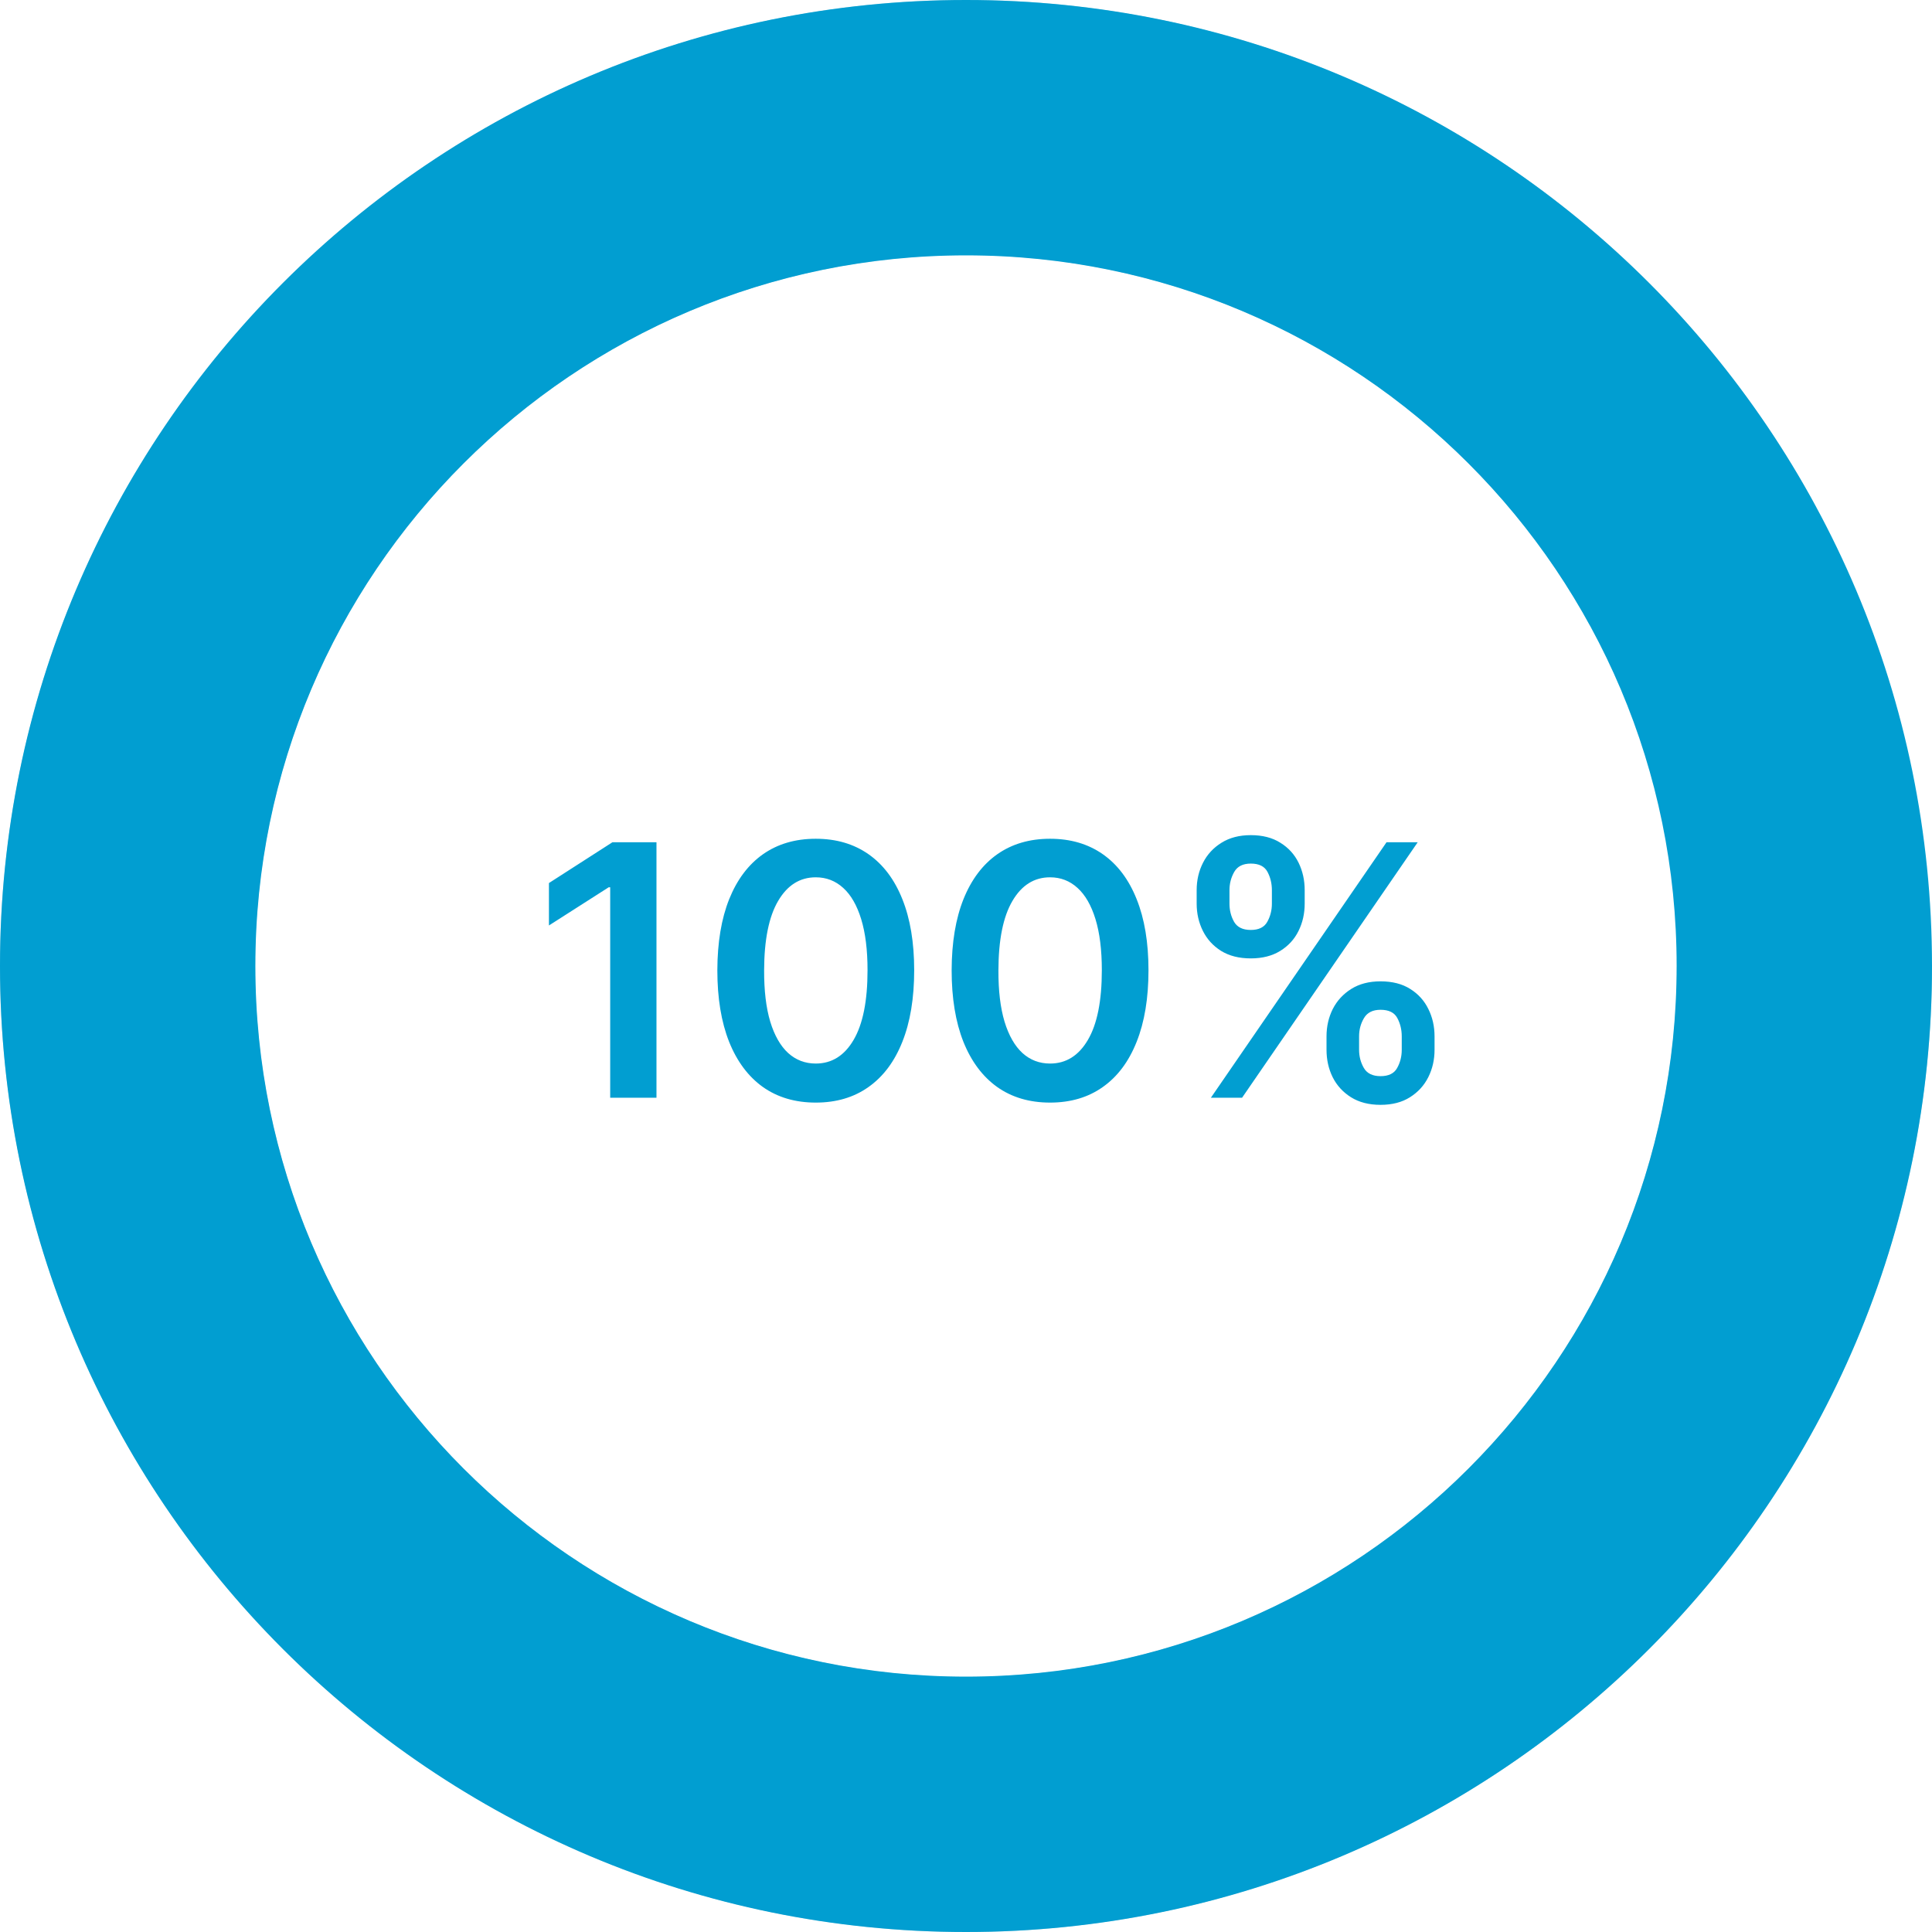 <svg width="220" height="220" viewBox="0 0 220 220" fill="none" xmlns="http://www.w3.org/2000/svg">
<path d="M220 110C220 136.801 210.215 162.68 192.484 182.776C174.752 202.873 150.294 215.805 123.702 219.143C97.109 222.482 70.213 215.997 48.065 200.907C25.916 185.816 10.038 163.159 3.413 137.19C-3.211 111.221 -0.127 83.726 12.087 59.87C24.301 36.014 44.804 17.438 69.746 7.63C94.687 -2.178 122.352 -2.542 147.543 6.605C172.735 15.752 193.72 33.782 206.559 57.308L181.067 71.219C171.618 53.904 156.173 40.634 137.632 33.901C119.091 27.169 98.73 27.437 80.373 34.656C62.016 41.874 46.925 55.546 37.936 73.104C28.947 90.662 26.677 110.898 31.552 130.012C36.428 149.125 48.114 165.801 64.415 176.907C80.717 188.014 100.513 192.786 120.084 190.329C139.656 187.872 157.658 178.355 170.708 163.563C183.759 148.772 190.96 129.725 190.96 110H220Z" fill="#ADD8E5"/>
<path d="M220 110C220 170.751 170.751 220 110 220C49.249 220 0 170.751 0 110C0 49.249 49.249 0 110 0C170.751 0 220 49.249 220 110ZM29.079 110C29.079 154.692 65.308 190.921 110 190.921C154.692 190.921 190.921 154.692 190.921 110C190.921 65.308 154.692 29.079 110 29.079C65.308 29.079 29.079 65.308 29.079 110Z" fill="#019ED1"/>
<path d="M74.754 95.909V125H69.484V101.037H69.313L62.509 105.384V100.554L69.739 95.909H74.754ZM92.893 125.554C90.554 125.554 88.546 124.962 86.87 123.778C85.203 122.585 83.92 120.866 83.021 118.622C82.13 116.368 81.685 113.655 81.685 110.483C81.695 107.311 82.145 104.612 83.035 102.386C83.934 100.152 85.218 98.447 86.884 97.273C88.56 96.099 90.563 95.511 92.893 95.511C95.222 95.511 97.225 96.099 98.901 97.273C100.577 98.447 101.861 100.152 102.751 102.386C103.65 104.621 104.1 107.32 104.1 110.483C104.1 113.665 103.65 116.383 102.751 118.636C101.861 120.881 100.577 122.595 98.901 123.778C97.235 124.962 95.232 125.554 92.893 125.554ZM92.893 121.108C94.711 121.108 96.146 120.213 97.197 118.423C98.257 116.624 98.788 113.977 98.788 110.483C98.788 108.172 98.546 106.231 98.063 104.659C97.58 103.087 96.898 101.903 96.018 101.108C95.137 100.303 94.095 99.901 92.893 99.901C91.084 99.901 89.654 100.8 88.603 102.599C87.552 104.389 87.022 107.017 87.012 110.483C87.003 112.803 87.235 114.754 87.708 116.335C88.191 117.917 88.873 119.11 89.754 119.915C90.634 120.71 91.681 121.108 92.893 121.108ZM119.572 125.554C117.233 125.554 115.226 124.962 113.55 123.778C111.883 122.585 110.6 120.866 109.7 118.622C108.81 116.368 108.365 113.655 108.365 110.483C108.375 107.311 108.824 104.612 109.714 102.386C110.614 100.152 111.897 98.447 113.564 97.273C115.24 96.099 117.243 95.511 119.572 95.511C121.902 95.511 123.905 96.099 125.581 97.273C127.257 98.447 128.54 100.152 129.43 102.386C130.33 104.621 130.78 107.32 130.78 110.483C130.78 113.665 130.33 116.383 129.43 118.636C128.54 120.881 127.257 122.595 125.581 123.778C123.914 124.962 121.911 125.554 119.572 125.554ZM119.572 121.108C121.391 121.108 122.825 120.213 123.876 118.423C124.937 116.624 125.467 113.977 125.467 110.483C125.467 108.172 125.226 106.231 124.743 104.659C124.26 103.087 123.578 101.903 122.697 101.108C121.817 100.303 120.775 99.901 119.572 99.901C117.764 99.901 116.334 100.8 115.283 102.599C114.232 104.389 113.701 107.017 113.692 110.483C113.682 112.803 113.914 114.754 114.388 116.335C114.871 117.917 115.553 119.11 116.433 119.915C117.314 120.71 118.36 121.108 119.572 121.108ZM151.053 119.545V118.011C151.053 116.884 151.29 115.848 151.763 114.901C152.246 113.954 152.947 113.191 153.866 112.614C154.784 112.036 155.897 111.747 157.204 111.747C158.549 111.747 159.675 112.036 160.585 112.614C161.494 113.182 162.18 113.939 162.644 114.886C163.118 115.833 163.354 116.875 163.354 118.011V119.545C163.354 120.672 163.118 121.709 162.644 122.656C162.171 123.603 161.475 124.366 160.556 124.943C159.647 125.521 158.53 125.81 157.204 125.81C155.878 125.81 154.756 125.521 153.837 124.943C152.919 124.366 152.223 123.603 151.749 122.656C151.285 121.709 151.053 120.672 151.053 119.545ZM154.761 118.011V119.545C154.761 120.294 154.941 120.98 155.3 121.605C155.66 122.23 156.295 122.543 157.204 122.543C158.122 122.543 158.752 122.235 159.093 121.619C159.443 120.994 159.619 120.303 159.619 119.545V118.011C159.619 117.254 159.453 116.562 159.121 115.938C158.79 115.303 158.151 114.986 157.204 114.986C156.314 114.986 155.684 115.303 155.315 115.938C154.945 116.562 154.761 117.254 154.761 118.011ZM136.266 102.898V101.364C136.266 100.227 136.508 99.186 136.991 98.239C137.474 97.292 138.174 96.534 139.093 95.966C140.012 95.388 141.124 95.099 142.431 95.099C143.766 95.099 144.888 95.388 145.798 95.966C146.716 96.534 147.407 97.292 147.871 98.239C148.335 99.186 148.567 100.227 148.567 101.364V102.898C148.567 104.034 148.331 105.076 147.857 106.023C147.393 106.96 146.702 107.713 145.783 108.281C144.865 108.849 143.747 109.134 142.431 109.134C141.096 109.134 139.969 108.849 139.05 108.281C138.141 107.713 137.45 106.955 136.977 106.009C136.503 105.062 136.266 104.025 136.266 102.898ZM140.002 101.364V102.898C140.002 103.655 140.177 104.347 140.528 104.972C140.888 105.587 141.522 105.895 142.431 105.895C143.34 105.895 143.965 105.587 144.306 104.972C144.656 104.347 144.832 103.655 144.832 102.898V101.364C144.832 100.606 144.666 99.915 144.335 99.29C144.003 98.655 143.369 98.338 142.431 98.338C141.531 98.338 140.902 98.655 140.542 99.29C140.182 99.924 140.002 100.616 140.002 101.364ZM137.886 125L157.886 95.909H161.437L141.437 125H137.886Z" fill="#019ED1"/>
</svg>
